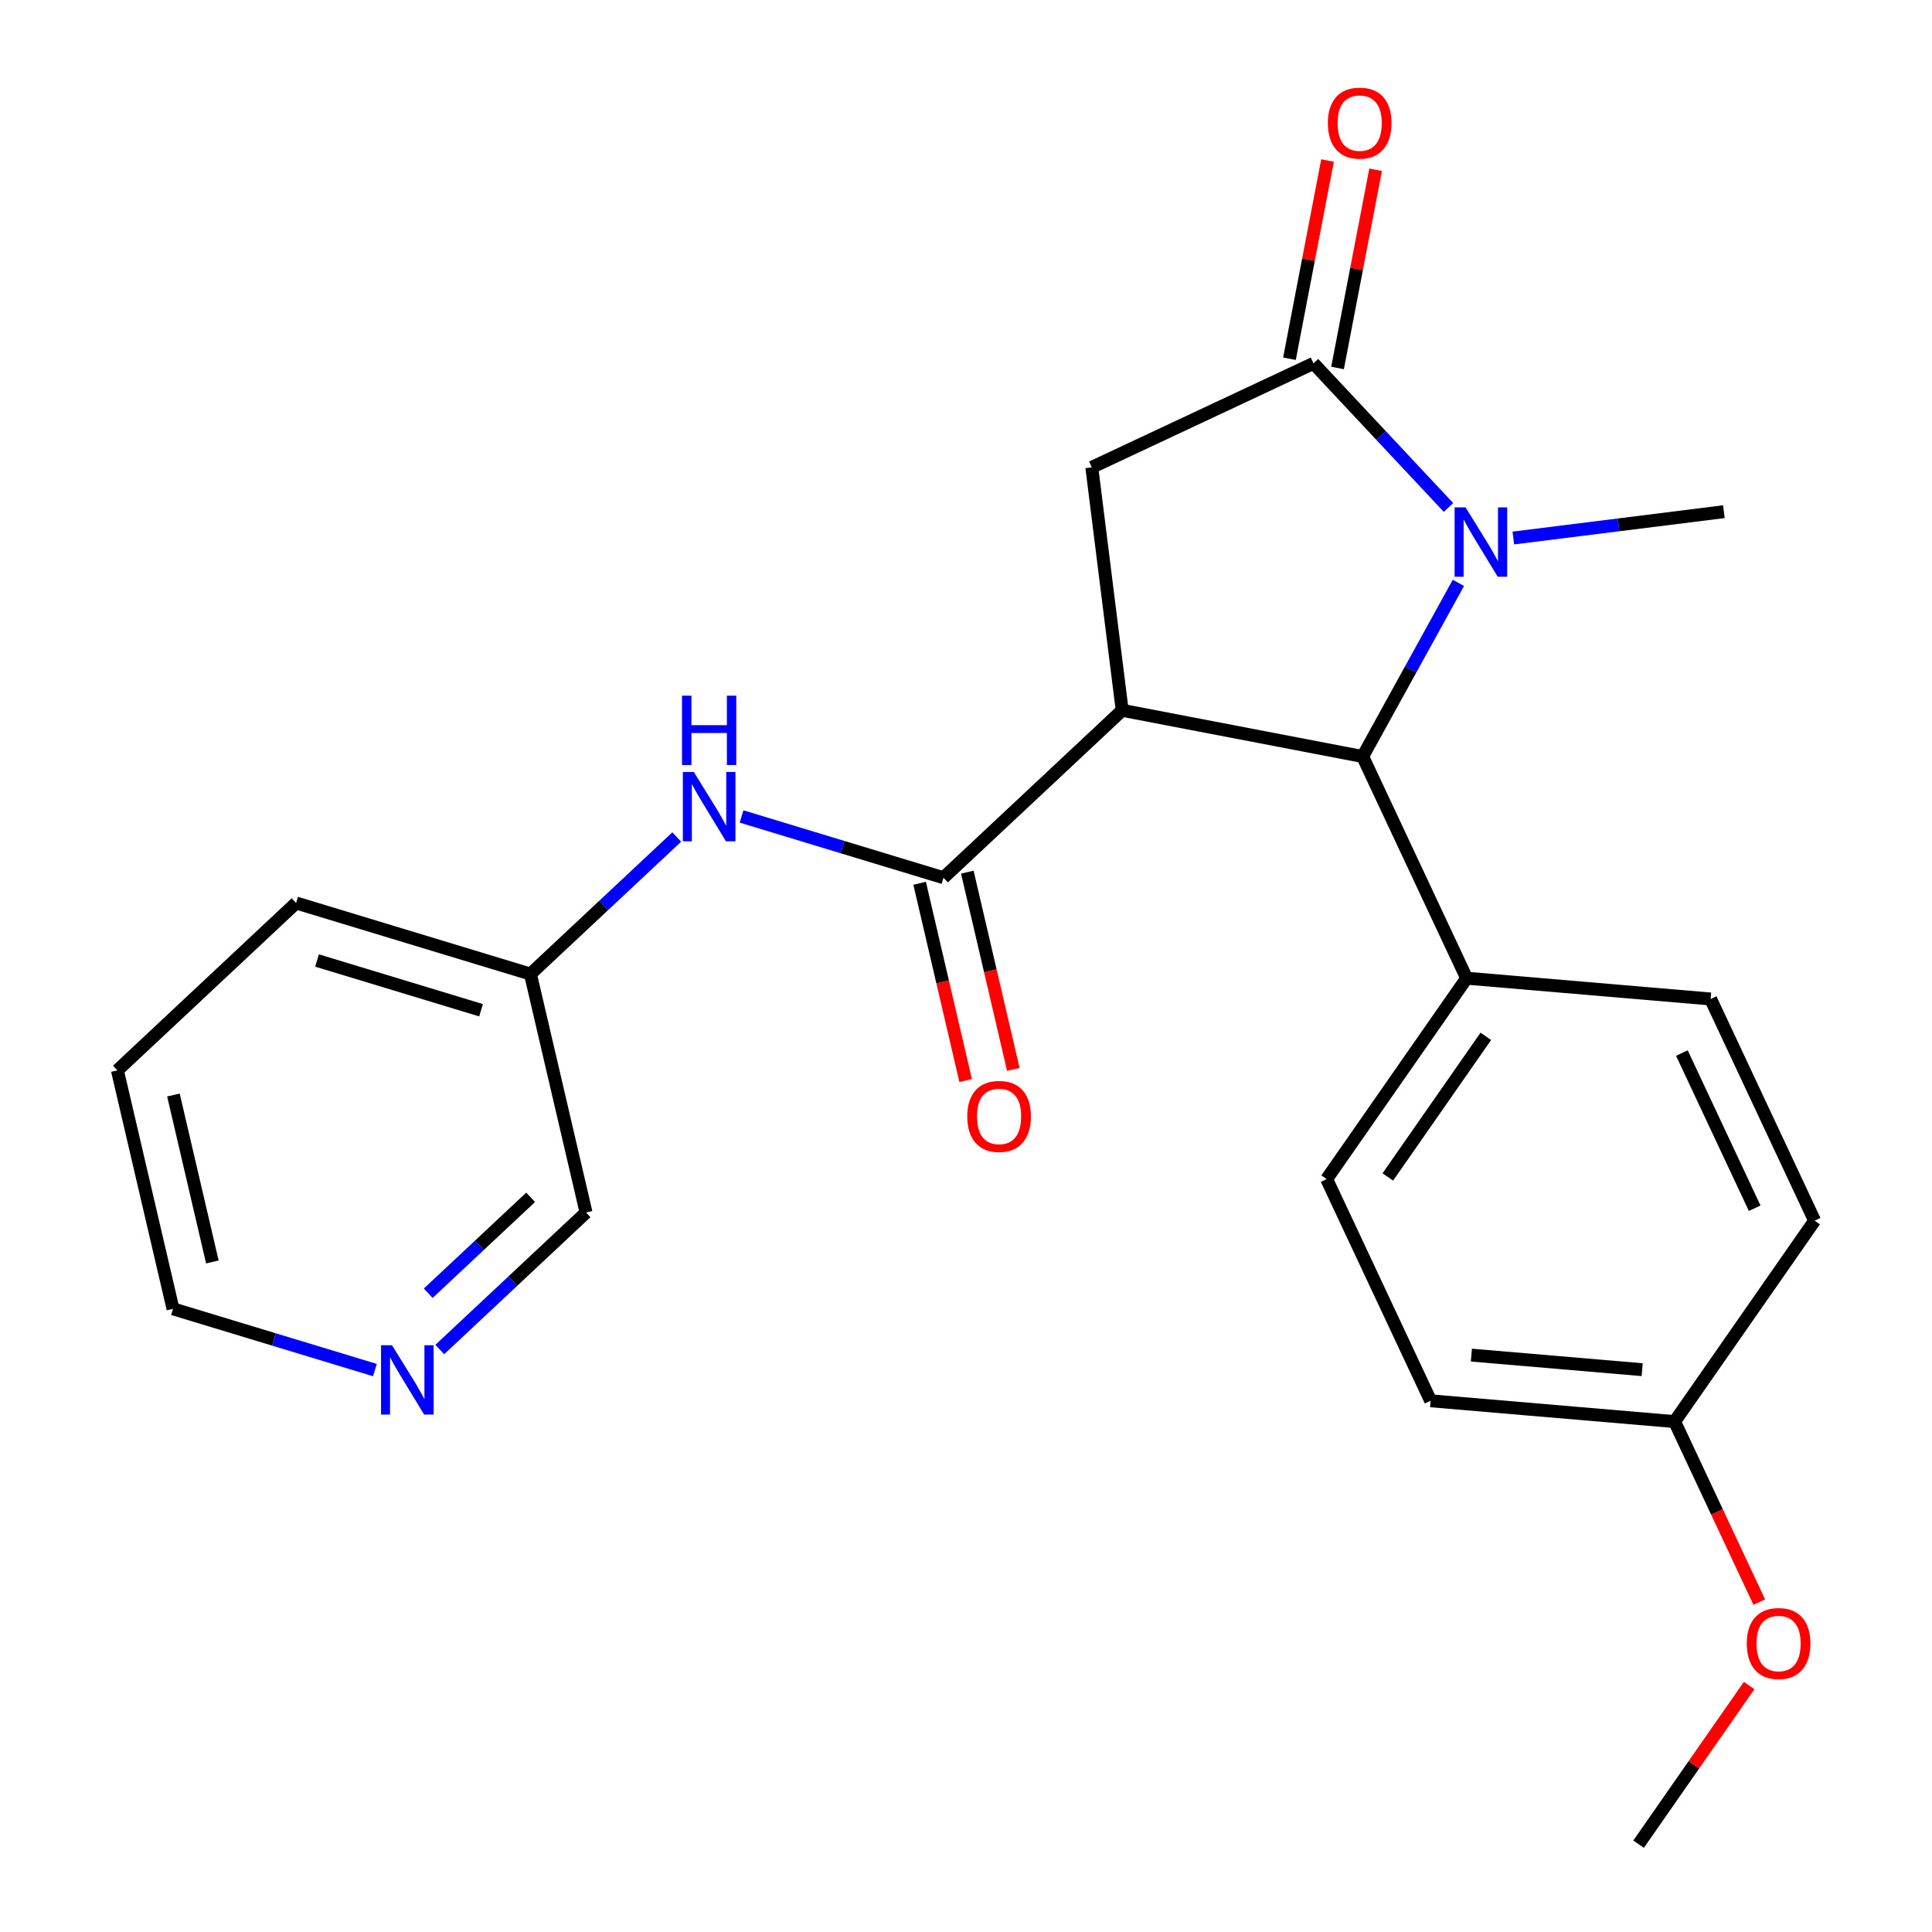 <?xml version='1.0' encoding='iso-8859-1'?>
<svg version='1.1' baseProfile='full'
              xmlns='http://www.w3.org/2000/svg'
                      xmlns:rdkit='http://www.rdkit.org/xml'
                      xmlns:xlink='http://www.w3.org/1999/xlink'
                  xml:space='preserve'
width='300px' height='300px' viewBox='0 0 300 300'>
<!-- END OF HEADER -->
<rect style='opacity:1.0;fill:#FFFFFF;stroke:none' width='300' height='300' x='0' y='0'> </rect>
<rect style='opacity:1.0;fill:#FFFFFF;stroke:none' width='300' height='300' x='0' y='0'> </rect>
<path class='bond-0 atom-0 atom-1' d='M 254.438,286.364 L 263.021,274.047' style='fill:none;fill-rule:evenodd;stroke:#000000;stroke-width:2.0px;stroke-linecap:butt;stroke-linejoin:miter;stroke-opacity:1' />
<path class='bond-0 atom-0 atom-1' d='M 263.021,274.047 L 271.604,261.731' style='fill:none;fill-rule:evenodd;stroke:#FF0000;stroke-width:2.0px;stroke-linecap:butt;stroke-linejoin:miter;stroke-opacity:1' />
<path class='bond-1 atom-1 atom-2' d='M 273.178,248.773 L 266.605,234.758' style='fill:none;fill-rule:evenodd;stroke:#FF0000;stroke-width:2.0px;stroke-linecap:butt;stroke-linejoin:miter;stroke-opacity:1' />
<path class='bond-1 atom-1 atom-2' d='M 266.605,234.758 L 260.032,220.744' style='fill:none;fill-rule:evenodd;stroke:#000000;stroke-width:2.0px;stroke-linecap:butt;stroke-linejoin:miter;stroke-opacity:1' />
<path class='bond-2 atom-2 atom-3' d='M 260.032,220.744 L 222.146,217.514' style='fill:none;fill-rule:evenodd;stroke:#000000;stroke-width:2.0px;stroke-linecap:butt;stroke-linejoin:miter;stroke-opacity:1' />
<path class='bond-2 atom-2 atom-3' d='M 254.995,212.682 L 228.475,210.421' style='fill:none;fill-rule:evenodd;stroke:#000000;stroke-width:2.0px;stroke-linecap:butt;stroke-linejoin:miter;stroke-opacity:1' />
<path class='bond-23 atom-23 atom-2' d='M 281.771,189.548 L 260.032,220.744' style='fill:none;fill-rule:evenodd;stroke:#000000;stroke-width:2.0px;stroke-linecap:butt;stroke-linejoin:miter;stroke-opacity:1' />
<path class='bond-3 atom-3 atom-4' d='M 222.146,217.514 L 206,183.089' style='fill:none;fill-rule:evenodd;stroke:#000000;stroke-width:2.0px;stroke-linecap:butt;stroke-linejoin:miter;stroke-opacity:1' />
<path class='bond-4 atom-4 atom-5' d='M 206,183.089 L 227.74,151.894' style='fill:none;fill-rule:evenodd;stroke:#000000;stroke-width:2.0px;stroke-linecap:butt;stroke-linejoin:miter;stroke-opacity:1' />
<path class='bond-4 atom-4 atom-5' d='M 215.5,182.758 L 230.718,160.921' style='fill:none;fill-rule:evenodd;stroke:#000000;stroke-width:2.0px;stroke-linecap:butt;stroke-linejoin:miter;stroke-opacity:1' />
<path class='bond-5 atom-5 atom-6' d='M 227.74,151.894 L 211.594,117.469' style='fill:none;fill-rule:evenodd;stroke:#000000;stroke-width:2.0px;stroke-linecap:butt;stroke-linejoin:miter;stroke-opacity:1' />
<path class='bond-21 atom-5 atom-22' d='M 227.74,151.894 L 265.625,155.123' style='fill:none;fill-rule:evenodd;stroke:#000000;stroke-width:2.0px;stroke-linecap:butt;stroke-linejoin:miter;stroke-opacity:1' />
<path class='bond-6 atom-6 atom-7' d='M 211.594,117.469 L 174.253,110.297' style='fill:none;fill-rule:evenodd;stroke:#000000;stroke-width:2.0px;stroke-linecap:butt;stroke-linejoin:miter;stroke-opacity:1' />
<path class='bond-24 atom-20 atom-6' d='M 226.46,90.507 L 219.027,103.988' style='fill:none;fill-rule:evenodd;stroke:#0000FF;stroke-width:2.0px;stroke-linecap:butt;stroke-linejoin:miter;stroke-opacity:1' />
<path class='bond-24 atom-20 atom-6' d='M 219.027,103.988 L 211.594,117.469' style='fill:none;fill-rule:evenodd;stroke:#000000;stroke-width:2.0px;stroke-linecap:butt;stroke-linejoin:miter;stroke-opacity:1' />
<path class='bond-7 atom-7 atom-8' d='M 174.253,110.297 L 146.502,136.291' style='fill:none;fill-rule:evenodd;stroke:#000000;stroke-width:2.0px;stroke-linecap:butt;stroke-linejoin:miter;stroke-opacity:1' />
<path class='bond-16 atom-7 atom-17' d='M 174.253,110.297 L 169.535,72.568' style='fill:none;fill-rule:evenodd;stroke:#000000;stroke-width:2.0px;stroke-linecap:butt;stroke-linejoin:miter;stroke-opacity:1' />
<path class='bond-8 atom-8 atom-9' d='M 142.799,137.155 L 146.372,152.472' style='fill:none;fill-rule:evenodd;stroke:#000000;stroke-width:2.0px;stroke-linecap:butt;stroke-linejoin:miter;stroke-opacity:1' />
<path class='bond-8 atom-8 atom-9' d='M 146.372,152.472 L 149.944,167.789' style='fill:none;fill-rule:evenodd;stroke:#FF0000;stroke-width:2.0px;stroke-linecap:butt;stroke-linejoin:miter;stroke-opacity:1' />
<path class='bond-8 atom-8 atom-9' d='M 150.205,135.427 L 153.778,150.744' style='fill:none;fill-rule:evenodd;stroke:#000000;stroke-width:2.0px;stroke-linecap:butt;stroke-linejoin:miter;stroke-opacity:1' />
<path class='bond-8 atom-8 atom-9' d='M 153.778,150.744 L 157.35,166.061' style='fill:none;fill-rule:evenodd;stroke:#FF0000;stroke-width:2.0px;stroke-linecap:butt;stroke-linejoin:miter;stroke-opacity:1' />
<path class='bond-9 atom-8 atom-10' d='M 146.502,136.291 L 130.826,131.537' style='fill:none;fill-rule:evenodd;stroke:#000000;stroke-width:2.0px;stroke-linecap:butt;stroke-linejoin:miter;stroke-opacity:1' />
<path class='bond-9 atom-8 atom-10' d='M 130.826,131.537 L 115.15,126.782' style='fill:none;fill-rule:evenodd;stroke:#0000FF;stroke-width:2.0px;stroke-linecap:butt;stroke-linejoin:miter;stroke-opacity:1' />
<path class='bond-10 atom-10 atom-11' d='M 105.082,129.971 L 93.724,140.61' style='fill:none;fill-rule:evenodd;stroke:#0000FF;stroke-width:2.0px;stroke-linecap:butt;stroke-linejoin:miter;stroke-opacity:1' />
<path class='bond-10 atom-10 atom-11' d='M 93.724,140.61 L 82.365,151.249' style='fill:none;fill-rule:evenodd;stroke:#000000;stroke-width:2.0px;stroke-linecap:butt;stroke-linejoin:miter;stroke-opacity:1' />
<path class='bond-11 atom-11 atom-12' d='M 82.365,151.249 L 45.979,140.213' style='fill:none;fill-rule:evenodd;stroke:#000000;stroke-width:2.0px;stroke-linecap:butt;stroke-linejoin:miter;stroke-opacity:1' />
<path class='bond-11 atom-11 atom-12' d='M 74.7,156.871 L 49.23,149.146' style='fill:none;fill-rule:evenodd;stroke:#000000;stroke-width:2.0px;stroke-linecap:butt;stroke-linejoin:miter;stroke-opacity:1' />
<path class='bond-25 atom-16 atom-11' d='M 91.001,188.278 L 82.365,151.249' style='fill:none;fill-rule:evenodd;stroke:#000000;stroke-width:2.0px;stroke-linecap:butt;stroke-linejoin:miter;stroke-opacity:1' />
<path class='bond-12 atom-12 atom-13' d='M 45.979,140.213 L 18.229,166.207' style='fill:none;fill-rule:evenodd;stroke:#000000;stroke-width:2.0px;stroke-linecap:butt;stroke-linejoin:miter;stroke-opacity:1' />
<path class='bond-13 atom-13 atom-14' d='M 18.229,166.207 L 26.864,203.236' style='fill:none;fill-rule:evenodd;stroke:#000000;stroke-width:2.0px;stroke-linecap:butt;stroke-linejoin:miter;stroke-opacity:1' />
<path class='bond-13 atom-13 atom-14' d='M 26.93,170.034 L 32.975,195.955' style='fill:none;fill-rule:evenodd;stroke:#000000;stroke-width:2.0px;stroke-linecap:butt;stroke-linejoin:miter;stroke-opacity:1' />
<path class='bond-14 atom-14 atom-15' d='M 26.864,203.236 L 42.541,207.991' style='fill:none;fill-rule:evenodd;stroke:#000000;stroke-width:2.0px;stroke-linecap:butt;stroke-linejoin:miter;stroke-opacity:1' />
<path class='bond-14 atom-14 atom-15' d='M 42.541,207.991 L 58.217,212.745' style='fill:none;fill-rule:evenodd;stroke:#0000FF;stroke-width:2.0px;stroke-linecap:butt;stroke-linejoin:miter;stroke-opacity:1' />
<path class='bond-15 atom-15 atom-16' d='M 68.285,209.557 L 79.643,198.917' style='fill:none;fill-rule:evenodd;stroke:#0000FF;stroke-width:2.0px;stroke-linecap:butt;stroke-linejoin:miter;stroke-opacity:1' />
<path class='bond-15 atom-15 atom-16' d='M 79.643,198.917 L 91.001,188.278' style='fill:none;fill-rule:evenodd;stroke:#000000;stroke-width:2.0px;stroke-linecap:butt;stroke-linejoin:miter;stroke-opacity:1' />
<path class='bond-15 atom-15 atom-16' d='M 66.494,200.815 L 74.445,193.367' style='fill:none;fill-rule:evenodd;stroke:#0000FF;stroke-width:2.0px;stroke-linecap:butt;stroke-linejoin:miter;stroke-opacity:1' />
<path class='bond-15 atom-15 atom-16' d='M 74.445,193.367 L 82.395,185.92' style='fill:none;fill-rule:evenodd;stroke:#000000;stroke-width:2.0px;stroke-linecap:butt;stroke-linejoin:miter;stroke-opacity:1' />
<path class='bond-17 atom-17 atom-18' d='M 169.535,72.568 L 203.96,56.422' style='fill:none;fill-rule:evenodd;stroke:#000000;stroke-width:2.0px;stroke-linecap:butt;stroke-linejoin:miter;stroke-opacity:1' />
<path class='bond-18 atom-18 atom-19' d='M 207.694,57.139 L 210.649,41.75' style='fill:none;fill-rule:evenodd;stroke:#000000;stroke-width:2.0px;stroke-linecap:butt;stroke-linejoin:miter;stroke-opacity:1' />
<path class='bond-18 atom-18 atom-19' d='M 210.649,41.75 L 213.605,26.361' style='fill:none;fill-rule:evenodd;stroke:#FF0000;stroke-width:2.0px;stroke-linecap:butt;stroke-linejoin:miter;stroke-opacity:1' />
<path class='bond-18 atom-18 atom-19' d='M 200.226,55.705 L 203.181,40.316' style='fill:none;fill-rule:evenodd;stroke:#000000;stroke-width:2.0px;stroke-linecap:butt;stroke-linejoin:miter;stroke-opacity:1' />
<path class='bond-18 atom-18 atom-19' d='M 203.181,40.316 L 206.137,24.927' style='fill:none;fill-rule:evenodd;stroke:#FF0000;stroke-width:2.0px;stroke-linecap:butt;stroke-linejoin:miter;stroke-opacity:1' />
<path class='bond-19 atom-18 atom-20' d='M 203.96,56.422 L 214.439,67.61' style='fill:none;fill-rule:evenodd;stroke:#000000;stroke-width:2.0px;stroke-linecap:butt;stroke-linejoin:miter;stroke-opacity:1' />
<path class='bond-19 atom-18 atom-20' d='M 214.439,67.61 L 224.919,78.798' style='fill:none;fill-rule:evenodd;stroke:#0000FF;stroke-width:2.0px;stroke-linecap:butt;stroke-linejoin:miter;stroke-opacity:1' />
<path class='bond-20 atom-20 atom-21' d='M 234.988,83.543 L 251.335,81.499' style='fill:none;fill-rule:evenodd;stroke:#0000FF;stroke-width:2.0px;stroke-linecap:butt;stroke-linejoin:miter;stroke-opacity:1' />
<path class='bond-20 atom-20 atom-21' d='M 251.335,81.499 L 267.683,79.454' style='fill:none;fill-rule:evenodd;stroke:#000000;stroke-width:2.0px;stroke-linecap:butt;stroke-linejoin:miter;stroke-opacity:1' />
<path class='bond-22 atom-22 atom-23' d='M 265.625,155.123 L 281.771,189.548' style='fill:none;fill-rule:evenodd;stroke:#000000;stroke-width:2.0px;stroke-linecap:butt;stroke-linejoin:miter;stroke-opacity:1' />
<path class='bond-22 atom-22 atom-23' d='M 261.162,163.516 L 272.465,187.614' style='fill:none;fill-rule:evenodd;stroke:#000000;stroke-width:2.0px;stroke-linecap:butt;stroke-linejoin:miter;stroke-opacity:1' />
<path  class='atom-1' d='M 271.235 255.199
Q 271.235 252.613, 272.512 251.168
Q 273.79 249.723, 276.178 249.723
Q 278.566 249.723, 279.843 251.168
Q 281.121 252.613, 281.121 255.199
Q 281.121 257.815, 279.828 259.305
Q 278.535 260.781, 276.178 260.781
Q 273.805 260.781, 272.512 259.305
Q 271.235 257.83, 271.235 255.199
M 276.178 259.564
Q 277.82 259.564, 278.703 258.469
Q 279.6 257.358, 279.6 255.199
Q 279.6 253.085, 278.703 252.02
Q 277.82 250.94, 276.178 250.94
Q 274.535 250.94, 273.638 252.005
Q 272.756 253.069, 272.756 255.199
Q 272.756 257.374, 273.638 258.469
Q 274.535 259.564, 276.178 259.564
' fill='#FF0000'/>
<path  class='atom-9' d='M 150.195 173.351
Q 150.195 170.765, 151.473 169.32
Q 152.75 167.876, 155.138 167.876
Q 157.526 167.876, 158.804 169.32
Q 160.081 170.765, 160.081 173.351
Q 160.081 175.967, 158.789 177.457
Q 157.496 178.933, 155.138 178.933
Q 152.766 178.933, 151.473 177.457
Q 150.195 175.982, 150.195 173.351
M 155.138 177.716
Q 156.781 177.716, 157.663 176.621
Q 158.56 175.511, 158.56 173.351
Q 158.56 171.237, 157.663 170.172
Q 156.781 169.092, 155.138 169.092
Q 153.496 169.092, 152.598 170.157
Q 151.716 171.222, 151.716 173.351
Q 151.716 175.526, 152.598 176.621
Q 153.496 177.716, 155.138 177.716
' fill='#FF0000'/>
<path  class='atom-10' d='M 107.736 119.871
L 111.264 125.575
Q 111.614 126.137, 112.177 127.156
Q 112.74 128.175, 112.77 128.236
L 112.77 119.871
L 114.2 119.871
L 114.2 130.639
L 112.724 130.639
L 108.937 124.404
Q 108.496 123.674, 108.025 122.837
Q 107.568 122, 107.431 121.742
L 107.431 130.639
L 106.032 130.639
L 106.032 119.871
L 107.736 119.871
' fill='#0000FF'/>
<path  class='atom-10' d='M 105.903 108.026
L 107.363 108.026
L 107.363 112.604
L 112.869 112.604
L 112.869 108.026
L 114.329 108.026
L 114.329 118.794
L 112.869 118.794
L 112.869 113.821
L 107.363 113.821
L 107.363 118.794
L 105.903 118.794
L 105.903 108.026
' fill='#0000FF'/>
<path  class='atom-15' d='M 60.871 208.888
L 64.399 214.592
Q 64.749 215.154, 65.312 216.173
Q 65.874 217.192, 65.905 217.253
L 65.905 208.888
L 67.335 208.888
L 67.335 219.656
L 65.859 219.656
L 62.072 213.42
Q 61.631 212.69, 61.16 211.854
Q 60.703 211.017, 60.566 210.759
L 60.566 219.656
L 59.167 219.656
L 59.167 208.888
L 60.871 208.888
' fill='#0000FF'/>
<path  class='atom-19' d='M 206.188 19.112
Q 206.188 16.526, 207.466 15.081
Q 208.744 13.636, 211.131 13.636
Q 213.519 13.636, 214.797 15.081
Q 216.075 16.526, 216.075 19.112
Q 216.075 21.728, 214.782 23.218
Q 213.489 24.694, 211.131 24.694
Q 208.759 24.694, 207.466 23.218
Q 206.188 21.743, 206.188 19.112
M 211.131 23.477
Q 212.774 23.477, 213.656 22.382
Q 214.554 21.271, 214.554 19.112
Q 214.554 16.998, 213.656 15.933
Q 212.774 14.853, 211.131 14.853
Q 209.489 14.853, 208.592 15.918
Q 207.709 16.982, 207.709 19.112
Q 207.709 21.287, 208.592 22.382
Q 209.489 23.477, 211.131 23.477
' fill='#FF0000'/>
<path  class='atom-20' d='M 227.573 78.788
L 231.102 84.492
Q 231.451 85.055, 232.014 86.074
Q 232.577 87.093, 232.607 87.153
L 232.607 78.788
L 234.037 78.788
L 234.037 89.556
L 232.562 89.556
L 228.775 83.321
Q 228.333 82.591, 227.862 81.754
Q 227.406 80.918, 227.269 80.659
L 227.269 89.556
L 225.87 89.556
L 225.87 78.788
L 227.573 78.788
' fill='#0000FF'/>
</svg>
